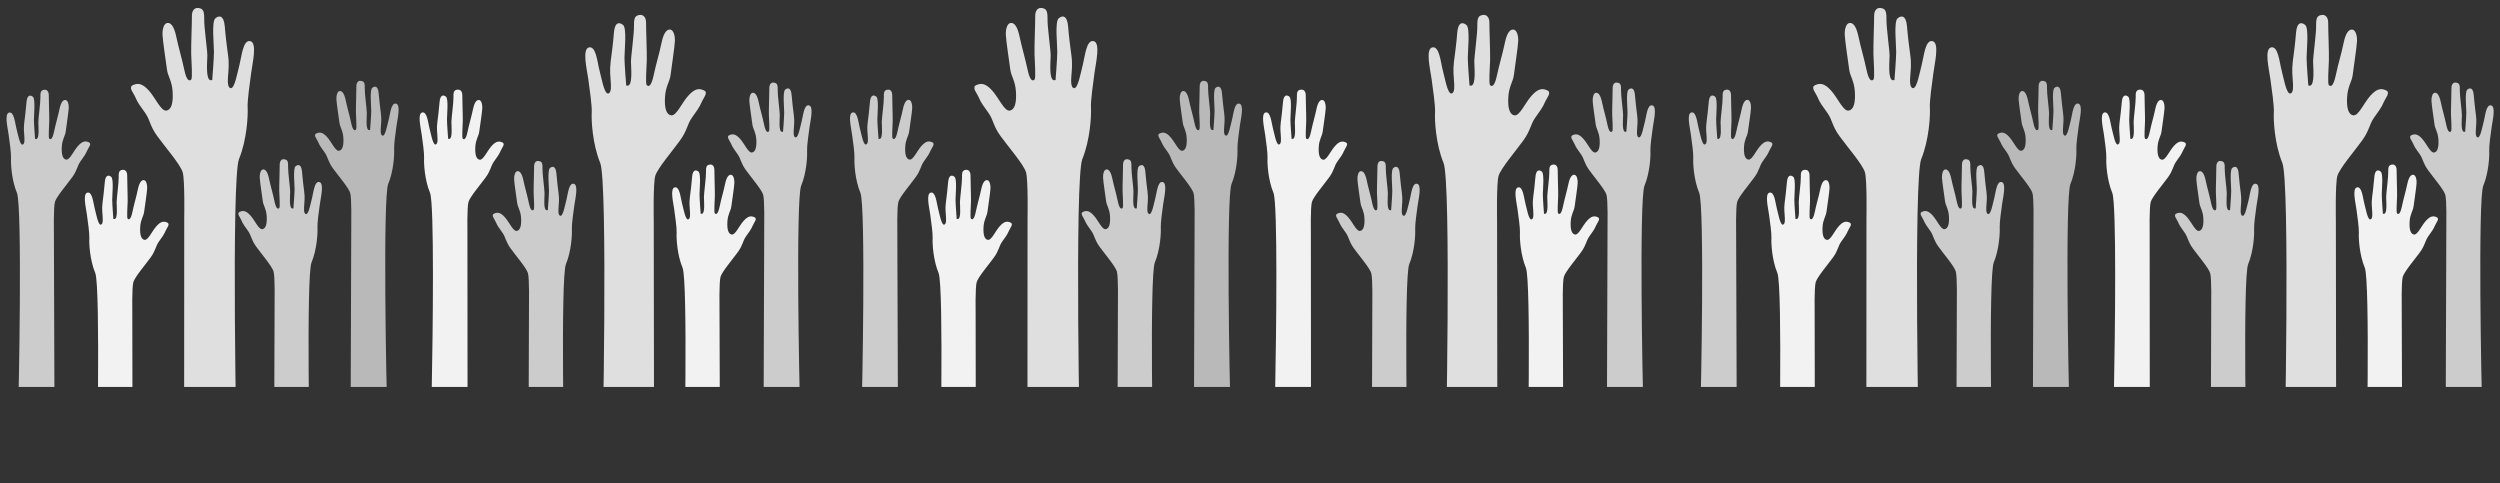<svg xmlns="http://www.w3.org/2000/svg" xmlns:xlink="http://www.w3.org/1999/xlink" id="Layer_1" x="0px" y="0px" viewBox="0 0 2152.2 415.9" style="enable-background:new 0 0 2152.2 415.9;" xml:space="preserve"><rect x="0" y="0" width="2152.2" height="415.9" fill="#333333" stroke="none"/><style type="text/css">	.st0{opacity:0.9;clip-path:url(#SVGID_00000092427421336492465040000003761053316880966052_);}	.st1{clip-path:url(#SVGID_00000154403808262140035770000008748553223160708542_);}			.st2{clip-path:url(#SVGID_00000174578815513432204150000007131166572366151819_);fill:url(#SVGID_00000072279489297762315880000001929332641162059142_);}	.st3{clip-path:url(#SVGID_00000092427421336492465040000003761053316880966052_);}			.st4{clip-path:url(#SVGID_00000065789267249834560960000007382772886120809143_);fill:url(#SVGID_00000033356543291055524760000013182954012456982942_);}	.st5{clip-path:url(#SVGID_00000092427421336492465040000003761053316880966052_);fill:#f2f2f2;}	.st6{opacity:0.8;clip-path:url(#SVGID_00000092427421336492465040000003761053316880966052_);}	.st7{clip-path:url(#SVGID_00000163784774658199581700000008309603521833138595_);fill:#f2f2f2;}	.st8{clip-path:url(#SVGID_00000046322369668827198780000001581734582714980010_);fill:#f2f2f2;}	.st9{opacity:0.7;clip-path:url(#SVGID_00000092427421336492465040000003761053316880966052_);}	.st10{clip-path:url(#SVGID_00000076598550298626535020000008752839684047676313_);fill:#f2f2f2;}	.st11{clip-path:url(#SVGID_00000172441316726391680370000001910004468124698260_);fill:#f2f2f2;}			.st12{clip-path:url(#SVGID_00000151520802665792441330000001862422013192647598_);fill:url(#SVGID_00000180367459985092897410000017872301338560999084_);}	.st13{clip-path:url(#SVGID_00000083771340828235465670000000338971767953038744_);fill:#f2f2f2;}	.st14{clip-path:url(#SVGID_00000148647335316246061200000017745323182861095094_);}			.st15{clip-path:url(#SVGID_00000129922933349698226210000002317403369147454898_);fill:url(#SVGID_00000149376999121116387980000000575073932441248927_);}	.st16{opacity:0.9;clip-path:url(#SVGID_00000020360274698901773360000012005616676185245589_);}	.st17{clip-path:url(#SVGID_00000005974389140775848480000004807106760670767765_);}			.st18{clip-path:url(#SVGID_00000003084935151592496460000014258076368409510296_);fill:url(#SVGID_00000170961649202788209360000004200761938196124073_);}	.st19{clip-path:url(#SVGID_00000020360274698901773360000012005616676185245589_);}			.st20{clip-path:url(#SVGID_00000005958381337962275250000017239973839972690874_);fill:url(#SVGID_00000020368456833791111830000016543246533984895627_);}	.st21{clip-path:url(#SVGID_00000020360274698901773360000012005616676185245589_);fill:#f2f2f2;}	.st22{opacity:0.8;clip-path:url(#SVGID_00000020360274698901773360000012005616676185245589_);}	.st23{clip-path:url(#SVGID_00000080171789991907760100000000263578537552373903_);fill:#f2f2f2;}	.st24{clip-path:url(#SVGID_00000030445401899526380600000004599946153445390010_);fill:#f2f2f2;}	.st25{opacity:0.7;clip-path:url(#SVGID_00000020360274698901773360000012005616676185245589_);}	.st26{clip-path:url(#SVGID_00000177485868839495855650000008320147975718215302_);fill:#f2f2f2;}	.st27{clip-path:url(#SVGID_00000033353534920029623650000007242716522422258838_);fill:#f2f2f2;}			.st28{clip-path:url(#SVGID_00000076597667020057735570000008164956889272560019_);fill:url(#SVGID_00000028317914647556069000000007584373904514234556_);}	.st29{clip-path:url(#SVGID_00000073719774549948382480000005823223941544933787_);fill:#f2f2f2;}	.st30{clip-path:url(#SVGID_00000025434775421710291380000013506596980340162485_);}			.st31{clip-path:url(#SVGID_00000178183238441143980610000000623391922643553181_);fill:url(#SVGID_00000133530729396189423880000016287920718474066874_);}	.st32{opacity:0.9;clip-path:url(#SVGID_00000134943973458703499260000007249995235799708289_);}	.st33{clip-path:url(#SVGID_00000032612392472203359710000006243501089635841195_);}			.st34{clip-path:url(#SVGID_00000163041796029992225540000014892612639424472967_);fill:url(#SVGID_00000091698343473900091510000001200717996461888677_);}	.st35{clip-path:url(#SVGID_00000134943973458703499260000007249995235799708289_);}			.st36{clip-path:url(#SVGID_00000016071797593443757540000011803811625411624584_);fill:url(#SVGID_00000109714666845074744430000008318310124363662261_);}	.st37{clip-path:url(#SVGID_00000134943973458703499260000007249995235799708289_);fill:#f2f2f2;}	.st38{opacity:0.8;clip-path:url(#SVGID_00000134943973458703499260000007249995235799708289_);}	.st39{clip-path:url(#SVGID_00000042719399298990335840000007619821120989290160_);fill:#f2f2f2;}	.st40{clip-path:url(#SVGID_00000113341983610676668340000017334315777405589666_);fill:#f2f2f2;}	.st41{opacity:0.7;clip-path:url(#SVGID_00000134943973458703499260000007249995235799708289_);}	.st42{clip-path:url(#SVGID_00000151545464503890336930000015256655862514132104_);fill:#f2f2f2;}	.st43{clip-path:url(#SVGID_00000164475073045594913160000005147189006973754800_);fill:#f2f2f2;}			.st44{clip-path:url(#SVGID_00000148631853591460830850000006726598564764256656_);fill:url(#SVGID_00000145034342743946994060000003889552943358959039_);}	.st45{clip-path:url(#SVGID_00000019674542599577828750000003575331018866578576_);fill:#f2f2f2;}	.st46{clip-path:url(#SVGID_00000074403274338315100870000014194169294023863448_);}			.st47{clip-path:url(#SVGID_00000034047406874000126590000002831973720317872282_);fill:url(#SVGID_00000128451386547685610240000007274535308983242651_);}</style><g>	<g>		<g>			<defs>				<rect id="SVGID_1_" x="1448.2" width="704" height="333.1"></rect>			</defs>			<clipPath id="SVGID_00000127030088973419433900000005078087017511025294_">				<use xlink:href="#SVGID_1_" style="overflow:visible;"></use>			</clipPath>			<g style="opacity:0.9;clip-path:url(#SVGID_00000127030088973419433900000005078087017511025294_);">				<g>					<defs>						<rect id="SVGID_00000036209117756295913980000016352121083836565152_" x="1561" y="6.9" width="105.9" height="401.7"></rect>					</defs>					<clipPath id="SVGID_00000084512434775082175090000006616960513844909444_">						<use xlink:href="#SVGID_00000036209117756295913980000016352121083836565152_" style="overflow:visible;"></use>					</clipPath>					<g style="clip-path:url(#SVGID_00000084512434775082175090000006616960513844909444_);">						<defs>							<path id="SVGID_00000155856793601507639390000004386676114549471141_" d="M1606.8,187.6c0,0,0.6-32.5-1.3-39.2         c-1.9-6.7-15.4-22.2-21.9-31.2c-6.5-8.9-6.1-13.9-10.3-19.8c-4.2-5.9-6.7-9.1-8.4-13.3c-1.7-4.2-6.5-8.9-2.3-10.8         c4.2-1.9,8-1.7,13.7,4.6c5.7,6.3,10.5,17.9,15,17.3c4.6-0.6,6.1-6.8,5.5-16.4c-0.6-9.5-4.2-13.1-4.9-19.2         c-0.8-6.1-3.6-24.5-3.8-29.7c-0.2-5.1,1.3-9.7,4-10.1c2.7-0.4,5.7,1.7,7.8,11.6c2.1,9.9,4.7,18.1,6.9,28.5         c2.2,10.5,4.7,9.9,6,8.6c1.3-1.3,0.2-14.4,0-21.9c-0.2-7.4,0.7-27.8,0.6-32.7c-0.1-4.9,2.4-7.6,5.8-7         c3.4,0.6,4.9,1.9,4.8,9.1c-0.2,7.2,2.7,26.8,2.7,31.8c0,4.9-1.7,20.9,2.9,21.3l1.3-0.2c0,0,1.5-18.6,1.5-24.3         c0-5.7-2.1-25.9,1.1-28.7c3.2-2.9,7.4-2.9,8.2,6.8c0.8,9.7,1.9,17.9,2.9,25.3c1,7.4,0.2,13.3,0,16.5         c-0.2,3.2-1.1,11,2.3,11.4c3.4,0.4,5.9-14.3,7.6-20.7c1.7-6.5,2.9-21.1,9.1-19.8c6.3,1.3,1.9,19,0.8,27.6         c-1.1,8.6-3.4,23.8-3,29.8c0.4,6.1-0.6,27.5-7.4,44c-6.8,16.5-2.3,259.4-1.4,271.7h-45.9L1606.8,187.6z"></path>						</defs>						<clipPath id="SVGID_00000098917177392130759810000012501135086861220226_">							<use xlink:href="#SVGID_00000155856793601507639390000004386676114549471141_" style="overflow:visible;"></use>						</clipPath>													<linearGradient id="SVGID_00000173149516260902766740000013340059426567347076_" gradientUnits="userSpaceOnUse" x1="2740.398" y1="440" x2="2741.398" y2="440" gradientTransform="matrix(105.947 0 0 -105.947 -288776.781 46824.32)">							<stop offset="0" style="stop-color:#f2f2f2"></stop>							<stop offset="1" style="stop-color:#f2f2f2"></stop>						</linearGradient>													<rect x="1558.5" y="6.4" style="clip-path:url(#SVGID_00000098917177392130759810000012501135086861220226_);fill:url(#SVGID_00000173149516260902766740000013340059426567347076_);" width="111.4" height="402.2"></rect>					</g>				</g>			</g>			<g style="clip-path:url(#SVGID_00000127030088973419433900000005078087017511025294_);">				<defs>					<path id="SVGID_00000053547362229244231020000015758031733357246888_" d="M1553.5,146.2c-2.3,0.4-3.4,1.3-3.2,6.2       c0.1,4.9-1.8,18.3-1.8,21.7c0,3.4,1.2,14.3-1.9,14.5l-0.9-0.1c0,0-1-12.7-1-16.6c0-3.9,1.4-17.6-0.8-19.6       c-2.2-1.9-5.1-1.9-5.6,4.7c-0.5,6.6-1.3,12.2-1.9,17.3c-0.7,5.1-0.1,9.1,0,11.3c0.1,2.2,0.8,7.5-1.6,7.8       c-2.3,0.3-4-9.7-5.2-14.1c-1.2-4.4-1.9-14.4-6.2-13.5c-4.3,0.9-1.3,13-0.5,18.8c0.8,5.8,2.3,16.2,2.1,20.4       c-0.3,4.2,0.4,18.8,5.1,30c2.4,5.8,2.7,52.9,2.4,98.2h29.8l-0.1-63.6c0,0-0.4-22.2,0.9-26.7c1.3-4.5,10.5-15.2,14.9-21.3       c4.4-6.1,4.2-9.5,7-13.5c2.9-4,4.5-6.2,5.7-9.1c1.2-2.9,4.4-6.1,1.6-7.4c-2.9-1.3-5.5-1.2-9.3,3.1c-3.9,4.3-7.1,12.2-10.2,11.8       c-3.1-0.4-4.2-4.7-3.8-11.2c0.4-6.5,2.9-9,3.4-13.1c0.5-4.2,2.5-16.7,2.6-20.2c0.1-3.5-0.9-6.6-2.7-6.9       c-1.8-0.3-3.9,1.2-5.3,7.9c-1.4,6.7-3.2,12.3-4.7,19.5c-1.5,7.1-3.2,6.7-4.1,5.8c-0.9-0.9-0.1-9.9,0-14.9       c0.1-5.1-0.5-18.9-0.4-22.3c0-3.1-1.4-4.9-3.4-4.9C1554,146.2,1553.8,146.2,1553.5,146.2"></path>				</defs>				<clipPath id="SVGID_00000134236758845262193010000002332118313516824247_">					<use xlink:href="#SVGID_00000053547362229244231020000015758031733357246888_" style="overflow:visible;"></use>				</clipPath>									<linearGradient id="SVGID_00000111188011550979580420000014099777674181522055_" gradientUnits="userSpaceOnUse" x1="2771.882" y1="441.066" x2="2772.882" y2="441.066" gradientTransform="matrix(-72.305 0 0 -72.305 202013.469 32130.791)">					<stop offset="0" style="stop-color:#f2f2f2"></stop>					<stop offset="1" style="stop-color:#f2f2f2"></stop>				</linearGradient>									<rect x="1519" y="146.2" style="clip-path:url(#SVGID_00000134236758845262193010000002332118313516824247_);fill:url(#SVGID_00000111188011550979580420000014099777674181522055_);" width="76" height="187"></rect>			</g>			<path style="clip-path:url(#SVGID_00000127030088973419433900000005078087017511025294_);fill:#f2f2f2;" d="M2067.6,265     c0,0-0.4-22.2,0.9-26.7c1.3-4.5,10.5-15.2,14.9-21.3c4.4-6.1,4.2-9.5,7-13.5c2.9-4,4.5-6.2,5.7-9.1c1.2-2.9,4.4-6.1,1.6-7.4     c-2.9-1.3-5.4-1.2-9.3,3.1c-3.9,4.3-7.1,12.2-10.2,11.8c-3.1-0.4-4.2-4.7-3.8-11.2c0.4-6.5,2.9-9,3.4-13.1     c0.5-4.2,2.5-16.7,2.6-20.2c0.1-3.5-0.9-6.6-2.7-6.9c-1.8-0.3-3.9,1.2-5.3,7.9c-1.4,6.7-3.2,12.3-4.7,19.5     c-1.5,7.1-3.2,6.7-4.1,5.8c-0.9-0.9-0.1-9.9,0-14.9c0.1-5.1-0.5-18.9-0.4-22.3c0-3.4-1.6-5.2-4-4.8c-2.3,0.4-3.4,1.3-3.2,6.2     c0.1,4.9-1.8,18.3-1.8,21.7c0,3.4,1.2,14.3-1.9,14.5l-0.9-0.1c0,0-1-12.7-1-16.6c0-3.9,1.4-17.6-0.8-19.6     c-2.2-1.9-5.1-1.9-5.6,4.7c-0.5,6.6-1.3,12.2-1.9,17.3c-0.7,5.1-0.1,9.1,0,11.3c0.1,2.2,0.8,7.5-1.6,7.8c-2.3,0.3-4-9.7-5.2-14.1     c-1.2-4.4-1.9-14.4-6.2-13.5c-4.3,0.9-1.3,13-0.5,18.8c0.8,5.8,2.3,16.2,2.1,20.4c-0.3,4.2,0.4,18.8,5.1,30     c4.7,11.3,1.6,177,1,185.4h31.3L2067.6,265z"></path>			<g style="opacity:0.8;clip-path:url(#SVGID_00000127030088973419433900000005078087017511025294_);">				<g>					<defs>						<rect id="SVGID_00000018237998239095414940000007220431750347382461_" x="1453.6" y="77.2" width="72.3" height="274.2"></rect>					</defs>					<clipPath id="SVGID_00000026140186085308404460000017334799324657785749_">						<use xlink:href="#SVGID_00000018237998239095414940000007220431750347382461_" style="overflow:visible;"></use>					</clipPath>					<path style="clip-path:url(#SVGID_00000026140186085308404460000017334799324657785749_);fill:#f2f2f2;" d="M1494.6,200.5       c0,0-0.4-22.2,0.9-26.7c1.3-4.5,10.5-15.2,14.9-21.3c4.4-6.1,4.2-9.5,7-13.5c2.9-4,4.5-6.2,5.7-9.1c1.2-2.9,4.4-6.1,1.6-7.4       c-2.9-1.3-5.4-1.2-9.3,3.1c-3.9,4.3-7.1,12.2-10.2,11.8c-3.1-0.4-4.2-4.7-3.8-11.2c0.4-6.5,2.9-9,3.4-13.1       c0.5-4.2,2.5-16.7,2.6-20.2c0.1-3.5-0.9-6.6-2.7-6.9c-1.8-0.3-3.9,1.2-5.3,7.9c-1.4,6.7-3.2,12.3-4.7,19.5       c-1.5,7.1-3.2,6.7-4.1,5.8c-0.9-0.9-0.1-9.9,0-14.9c0.1-5.1-0.5-18.9-0.4-22.3c0-3.4-1.6-5.2-4-4.8c-2.3,0.4-3.4,1.3-3.2,6.2       c0.1,4.9-1.8,18.3-1.8,21.7c0,3.4,1.2,14.3-1.9,14.5l-0.9-0.1c0,0-1-12.7-1-16.6c0-3.9,1.4-17.6-0.8-19.6       c-2.2-1.9-5.1-1.9-5.6,4.7c-0.5,6.6-1.3,12.2-1.9,17.3c-0.7,5.1-0.1,9.1,0,11.3c0.1,2.2,0.8,7.5-1.6,7.8       c-2.3,0.3-4-9.7-5.2-14.1c-1.2-4.4-1.9-14.4-6.2-13.5c-4.3,0.9-1.3,13-0.5,18.8c0.8,5.8,2.3,16.2,2.1,20.4       c-0.3,4.2,0.4,18.8,5.1,30c4.7,11.3,1.6,177,1,185.4h31.3L1494.6,200.5z"></path>				</g>			</g>			<g style="opacity:0.8;clip-path:url(#SVGID_00000127030088973419433900000005078087017511025294_);">				<g>					<defs>						<rect id="SVGID_00000102533321928845900590000006385240213588324492_" x="1653.3" y="137.1" width="72.3" height="274.2"></rect>					</defs>					<clipPath id="SVGID_00000002362049094767441150000004594714287547416509_">						<use xlink:href="#SVGID_00000102533321928845900590000006385240213588324492_" style="overflow:visible;"></use>					</clipPath>					<path style="clip-path:url(#SVGID_00000002362049094767441150000004594714287547416509_);fill:#f2f2f2;" d="M1684.6,260.4       c0,0,0.4-22.2-0.9-26.7c-1.3-4.5-10.5-15.2-14.9-21.3c-4.4-6.1-4.2-9.5-7-13.5c-2.9-4-4.5-6.2-5.7-9.1       c-1.2-2.9-4.4-6.1-1.6-7.4c2.9-1.3,5.4-1.2,9.3,3.1c3.9,4.3,7.1,12.2,10.2,11.8c3.1-0.4,4.2-4.7,3.8-11.2       c-0.4-6.5-2.9-9-3.4-13.1c-0.5-4.2-2.5-16.7-2.6-20.2c-0.1-3.5,0.9-6.6,2.7-6.9c1.8-0.3,3.9,1.2,5.3,7.9       c1.4,6.7,3.2,12.3,4.7,19.5c1.5,7.1,3.2,6.7,4.1,5.8c0.9-0.9,0.1-9.9,0-14.9c-0.1-5.1,0.5-18.9,0.4-22.3c0-3.4,1.6-5.2,4-4.8       c2.3,0.4,3.4,1.3,3.2,6.2c-0.1,4.9,1.8,18.3,1.8,21.7c0,3.4-1.2,14.3,1.9,14.5l0.9-0.1c0,0,1-12.7,1-16.6       c0-3.9-1.4-17.6,0.8-19.6c2.2-1.9,5.1-1.9,5.6,4.7c0.5,6.6,1.3,12.2,1.9,17.3c0.7,5.1,0.1,9.1,0,11.3c-0.1,2.2-0.8,7.5,1.6,7.8       c2.3,0.3,4-9.7,5.2-14.1c1.2-4.4,1.9-14.4,6.2-13.5c4.3,0.9,1.3,13,0.5,18.8c-0.8,5.8-2.3,16.2-2.1,20.4       c0.3,4.2-0.4,18.8-5.1,30c-4.7,11.3-1.6,177-1,185.4h-31.3L1684.6,260.4z"></path>				</g>			</g>			<g style="opacity:0.7;clip-path:url(#SVGID_00000127030088973419433900000005078087017511025294_);">				<g>					<defs>						<rect id="SVGID_00000069364152598449143840000008202696449362273981_" x="1719.3" y="69.6" width="72.3" height="274.2"></rect>					</defs>					<clipPath id="SVGID_00000036253067626593511680000017719910289929213320_">						<use xlink:href="#SVGID_00000069364152598449143840000008202696449362273981_" style="overflow:visible;"></use>					</clipPath>					<path style="clip-path:url(#SVGID_00000036253067626593511680000017719910289929213320_);fill:#f2f2f2;" d="M1750.6,192.9       c0,0,0.4-22.2-0.9-26.7c-1.3-4.5-10.5-15.2-14.9-21.3c-4.4-6.1-4.2-9.5-7-13.5c-2.9-4-4.5-6.2-5.7-9.1       c-1.2-2.9-4.4-6.1-1.6-7.4c2.9-1.3,5.5-1.2,9.3,3.1c3.9,4.3,7.1,12.2,10.2,11.8c3.1-0.4,4.2-4.7,3.8-11.2       c-0.4-6.5-2.9-9-3.4-13.1c-0.5-4.2-2.5-16.7-2.6-20.2c-0.1-3.5,0.9-6.6,2.7-6.9c1.8-0.3,3.9,1.2,5.3,7.9       c1.4,6.7,3.2,12.3,4.7,19.5c1.5,7.1,3.2,6.7,4.1,5.8c0.9-0.9,0.1-9.9,0-14.9c-0.1-5.1,0.5-18.9,0.4-22.3c0-3.4,1.6-5.2,4-4.8       c2.3,0.4,3.4,1.3,3.2,6.2c-0.1,4.9,1.8,18.3,1.8,21.7c0,3.4-1.2,14.3,1.9,14.5l0.9-0.1c0,0,1-12.7,1-16.6       c0-3.9-1.4-17.6,0.8-19.6c2.2-1.9,5.1-1.9,5.6,4.7c0.5,6.6,1.3,12.2,1.9,17.3c0.7,5.1,0.1,9.1,0,11.3c-0.1,2.2-0.8,7.5,1.6,7.8       c2.3,0.3,4-9.7,5.2-14.1c1.2-4.4,1.9-14.4,6.2-13.5c4.3,0.9,1.3,13,0.5,18.8c-0.8,5.8-2.3,16.2-2.1,20.4       c0.3,4.2-0.4,18.8-5.1,30c-4.7,11.3-1.6,177-1,185.4h-31.3L1750.6,192.9z"></path>				</g>			</g>			<g style="opacity:0.8;clip-path:url(#SVGID_00000127030088973419433900000005078087017511025294_);">				<g>					<defs>						<rect id="SVGID_00000150061956780826955030000006886936804249136258_" x="2074.8" y="71.1" width="72.3" height="274.2"></rect>					</defs>					<clipPath id="SVGID_00000014615395952220456730000013993050727624313730_">						<use xlink:href="#SVGID_00000150061956780826955030000006886936804249136258_" style="overflow:visible;"></use>					</clipPath>					<path style="clip-path:url(#SVGID_00000014615395952220456730000013993050727624313730_);fill:#f2f2f2;" d="M2106,194.4       c0,0,0.4-22.2-0.9-26.7c-1.3-4.5-10.5-15.2-14.9-21.3c-4.4-6.1-4.2-9.5-7-13.5c-2.9-4-4.5-6.2-5.7-9.1       c-1.2-2.9-4.4-6.1-1.6-7.4c2.9-1.3,5.5-1.2,9.3,3.1c3.9,4.3,7.1,12.2,10.2,11.8c3.1-0.4,4.2-4.7,3.8-11.2       c-0.4-6.5-2.9-9-3.4-13.1c-0.5-4.2-2.5-16.7-2.6-20.2c-0.1-3.5,0.9-6.6,2.7-6.9c1.8-0.3,3.9,1.2,5.3,7.9       c1.4,6.7,3.2,12.3,4.7,19.5c1.5,7.1,3.2,6.7,4.1,5.8c0.9-0.9,0.1-9.9,0-14.9c-0.1-5.1,0.5-18.9,0.4-22.3c0-3.4,1.6-5.2,4-4.8       c2.3,0.4,3.4,1.3,3.2,6.2c-0.1,4.9,1.8,18.3,1.8,21.7c0,3.4-1.2,14.3,1.9,14.5l0.9-0.1c0,0,1-12.7,1-16.6       c0-3.9-1.4-17.6,0.8-19.6c2.2-1.9,5.1-1.9,5.6,4.7c0.5,6.6,1.3,12.2,1.9,17.3c0.7,5.1,0.1,9.1,0,11.3c-0.1,2.2-0.8,7.5,1.6,7.8       c2.3,0.3,4-9.7,5.2-14.1c1.2-4.4,1.9-14.4,6.2-13.5c4.3,0.9,1.3,13,0.5,18.8c-0.8,5.8-2.3,16.2-2.1,20.4       c0.3,4.2-0.4,18.8-5.1,30c-4.7,11.3-1.6,177-1,185.4h-31.3L2106,194.4z"></path>				</g>			</g>			<g style="clip-path:url(#SVGID_00000127030088973419433900000005078087017511025294_);">				<defs>					<path id="SVGID_00000146468448351433882350000005940297096560352135_" d="M1841.8,77.2c-2.3,0.4-3.4,1.3-3.2,6.2       c0.1,4.9-1.8,18.3-1.8,21.7c0,3.4,1.2,14.3-1.9,14.5l-0.9-0.1c0,0-1-12.7-1-16.6c0-3.9,1.4-17.6-0.8-19.6       c-2.2-1.9-5.1-1.9-5.6,4.7c-0.5,6.6-1.3,12.2-1.9,17.3c-0.7,5.1-0.1,9.1,0,11.3c0.1,2.2,0.8,7.5-1.6,7.8       c-2.3,0.3-4-9.7-5.2-14.1c-1.2-4.4-1.9-14.4-6.2-13.5c-4.3,0.9-1.3,13-0.5,18.8c0.8,5.8,2.3,16.2,2.1,20.4       c-0.3,4.2,0.4,18.8,5.1,30c3.8,9.2,2.4,122.2,1.5,167.3h30.8l-0.1-132.7c0,0-0.4-22.2,0.9-26.7c1.3-4.5,10.5-15.2,14.9-21.3       c4.4-6.1,4.2-9.5,7-13.5c2.9-4,4.5-6.2,5.7-9.1c1.2-2.9,4.4-6.1,1.6-7.4c-2.9-1.3-5.5-1.2-9.3,3.1c-3.9,4.3-7.1,12.2-10.2,11.8       c-3.1-0.4-4.2-4.7-3.8-11.2c0.4-6.5,2.9-9,3.4-13.1c0.5-4.2,2.5-16.7,2.6-20.2c0.1-3.5-0.9-6.6-2.7-6.9       c-1.8-0.3-3.9,1.2-5.3,7.9c-1.4,6.7-3.2,12.3-4.7,19.5s-3.2,6.7-4.1,5.8c-0.9-0.9-0.1-9.9,0-14.9c0.1-5.1-0.5-18.9-0.4-22.3       c0-3.1-1.4-4.9-3.4-4.9C1842.2,77.1,1842,77.1,1841.8,77.2"></path>				</defs>				<clipPath id="SVGID_00000112591179969976384990000017956129035661353404_">					<use xlink:href="#SVGID_00000146468448351433882350000005940297096560352135_" style="overflow:visible;"></use>				</clipPath>									<linearGradient id="SVGID_00000103228777350654022010000002508208839098843529_" gradientUnits="userSpaceOnUse" x1="2771.882" y1="440.588" x2="2772.882" y2="440.588" gradientTransform="matrix(-72.305 0 0 -72.305 202301.719 32061.731)">					<stop offset="0" style="stop-color:#f2f2f2"></stop>					<stop offset="1" style="stop-color:#f2f2f2"></stop>				</linearGradient>									<rect x="1807.3" y="77.1" style="clip-path:url(#SVGID_00000112591179969976384990000017956129035661353404_);fill:url(#SVGID_00000103228777350654022010000002508208839098843529_);" width="76" height="256"></rect>			</g>			<g style="opacity:0.8;clip-path:url(#SVGID_00000127030088973419433900000005078087017511025294_);">				<g>					<defs>						<rect id="SVGID_00000047027937660629376070000001585683050428190097_" x="1872.3" y="138.6" width="72.3" height="274.2"></rect>					</defs>					<clipPath id="SVGID_00000002371059623706980790000004134970507165274525_">						<use xlink:href="#SVGID_00000047027937660629376070000001585683050428190097_" style="overflow:visible;"></use>					</clipPath>					<path style="clip-path:url(#SVGID_00000002371059623706980790000004134970507165274525_);fill:#f2f2f2;" d="M1903.6,261.9       c0,0,0.4-22.2-0.9-26.7c-1.3-4.5-10.5-15.2-14.9-21.3c-4.4-6.1-4.2-9.5-7-13.5c-2.9-4-4.5-6.2-5.7-9.1       c-1.2-2.9-4.4-6.1-1.6-7.4c2.9-1.3,5.5-1.2,9.3,3.1c3.9,4.3,7.1,12.2,10.2,11.8c3.1-0.4,4.2-4.7,3.8-11.2       c-0.4-6.5-2.9-9-3.4-13.1c-0.5-4.2-2.5-16.7-2.6-20.2c-0.1-3.5,0.9-6.6,2.7-6.9c1.8-0.3,3.9,1.2,5.3,7.9       c1.4,6.7,3.2,12.3,4.7,19.5c1.5,7.1,3.2,6.7,4.1,5.8c0.9-0.9,0.1-9.9,0-14.9c-0.1-5.1,0.5-18.9,0.4-22.3c0-3.4,1.6-5.2,4-4.8       c2.3,0.4,3.4,1.3,3.2,6.2c-0.1,4.9,1.8,18.3,1.8,21.7c0,3.4-1.2,14.3,1.9,14.5l0.9-0.1c0,0,1-12.7,1-16.6       c0-3.9-1.4-17.6,0.8-19.6c2.2-1.9,5.1-1.9,5.6,4.7c0.5,6.6,1.3,12.2,1.9,17.3c0.7,5.1,0.1,9.1,0,11.3c-0.1,2.2-0.8,7.5,1.6,7.8       c2.3,0.3,4-9.7,5.2-14.1c1.2-4.4,1.9-14.4,6.2-13.5c4.3,0.9,1.3,13,0.5,18.8c-0.8,5.8-2.3,16.2-2.1,20.4       c0.3,4.2-0.4,18.8-5.1,30c-4.7,11.3-1.6,177-1,185.4h-31.3L1903.6,261.9z"></path>				</g>			</g>			<g style="opacity:0.9;clip-path:url(#SVGID_00000127030088973419433900000005078087017511025294_);">				<g>					<defs>						<rect id="SVGID_00000181052337041559841630000002171566191585196949_" x="1952" y="12.7" width="103.9" height="393.8"></rect>					</defs>					<clipPath id="SVGID_00000068644826708759531700000003456079386705302969_">						<use xlink:href="#SVGID_00000181052337041559841630000002171566191585196949_" style="overflow:visible;"></use>					</clipPath>					<g style="clip-path:url(#SVGID_00000068644826708759531700000003456079386705302969_);">						<defs>							<path id="SVGID_00000157998207536597283230000006566291404184651695_" d="M2010.9,189.8c0,0-0.6-31.9,1.3-38.4         c1.9-6.5,15.1-21.8,21.4-30.6c6.3-8.8,6-13.6,10.1-19.4c4.1-5.8,6.5-8.9,8.2-13c1.7-4.1,6.3-8.8,2.2-10.6         c-4.1-1.9-7.8-1.7-13.4,4.5c-5.6,6.1-10.2,17.5-14.7,17c-4.5-0.6-6-6.7-5.4-16c0.6-9.3,4.1-12.9,4.8-18.8         c0.7-6,3.5-24,3.7-29.1c0.2-5-1.3-9.5-3.9-9.9c-2.6-0.4-5.6,1.7-7.6,11.4c-2,9.7-4.6,17.7-6.8,28c-2.2,10.3-4.6,9.7-5.9,8.4         c-1.3-1.3-0.2-14.2,0-21.4c0.2-7.3-0.7-27.2-0.6-32.1c0.1-4.8-2.4-7.5-5.7-6.9c-3.4,0.6-4.8,1.9-4.7,8.9         c0.2,7.1-2.6,26.3-2.6,31.1c0,4.8,1.7,20.5-2.8,20.9l-1.3-0.2c0,0-1.5-18.3-1.5-23.9c0-5.6,2.1-25.3-1.1-28.1         c-3.2-2.8-7.3-2.8-8,6.7c-0.7,9.5-1.9,17.5-2.8,24.8c-0.9,7.3-0.2,13,0,16.2c0.2,3.2,1.1,10.8-2.2,11.2         c-3.4,0.4-5.8-14-7.5-20.3c-1.7-6.3-2.8-20.7-8.9-19.4c-6.1,1.3-1.9,18.6-0.7,27c1.1,8.4,3.4,23.3,3,29.3         c-0.4,6,0.6,26.9,7.3,43.1c6.7,16.2,2.2,254.3,1.4,266.3h45L2010.9,189.8z"></path>						</defs>						<clipPath id="SVGID_00000010288993757410253990000011942194986882372766_">							<use xlink:href="#SVGID_00000157998207536597283230000006566291404184651695_" style="overflow:visible;"></use>						</clipPath>													<linearGradient id="SVGID_00000149348588658278078460000014735323747063686572_" gradientUnits="userSpaceOnUse" x1="2766.201" y1="440.026" x2="2767.201" y2="440.026" gradientTransform="matrix(-103.853 0 0 -103.853 289332.812 45907.129)">							<stop offset="0" style="stop-color:#f2f2f2"></stop>							<stop offset="1" style="stop-color:#f2f2f2"></stop>						</linearGradient>													<rect x="1949.1" y="12.2" style="clip-path:url(#SVGID_00000010288993757410253990000011942194986882372766_);fill:url(#SVGID_00000149348588658278078460000014735323747063686572_);" width="109.2" height="394.3"></rect>					</g>				</g>			</g>		</g>		<g>			<defs>				<rect id="SVGID_00000179603884068933640470000012615933818138544308_" x="726" width="704" height="333.1"></rect>			</defs>			<clipPath id="SVGID_00000053536607722652143840000013443172704855638463_">				<use xlink:href="#SVGID_00000179603884068933640470000012615933818138544308_" style="overflow:visible;"></use>			</clipPath>			<g style="opacity:0.9;clip-path:url(#SVGID_00000053536607722652143840000013443172704855638463_);">				<g>					<defs>						<rect id="SVGID_00000096766146614195078120000004411075576026393761_" x="838.9" y="6.9" width="105.9" height="401.7"></rect>					</defs>					<clipPath id="SVGID_00000034073205861388143540000015400160200193550763_">						<use xlink:href="#SVGID_00000096766146614195078120000004411075576026393761_" style="overflow:visible;"></use>					</clipPath>					<g style="clip-path:url(#SVGID_00000034073205861388143540000015400160200193550763_);">						<defs>							<path id="SVGID_00000124149777914933044680000013141081824100433078_" d="M884.6,187.6c0,0,0.6-32.5-1.3-39.2         c-1.9-6.7-15.4-22.2-21.9-31.2c-6.5-8.9-6.1-13.9-10.3-19.8c-4.2-5.9-6.7-9.1-8.4-13.3c-1.7-4.2-6.5-8.9-2.3-10.8         c4.2-1.9,8-1.7,13.7,4.6c5.7,6.3,10.5,17.9,15,17.3c4.6-0.6,6.1-6.8,5.5-16.4c-0.6-9.5-4.2-13.1-4.9-19.2         c-0.8-6.1-3.6-24.5-3.8-29.7c-0.2-5.1,1.3-9.7,4-10.1c2.7-0.4,5.7,1.7,7.8,11.6c2.1,9.9,4.7,18.1,6.9,28.5         c2.2,10.5,4.7,9.9,6,8.6c1.3-1.3,0.2-14.4,0-21.9c-0.2-7.4,0.7-27.8,0.6-32.7c-0.1-4.9,2.4-7.6,5.8-7         c3.4,0.6,4.9,1.9,4.8,9.1c-0.2,7.2,2.7,26.8,2.7,31.8c0,4.9-1.7,20.9,2.9,21.3l1.3-0.2c0,0,1.5-18.6,1.5-24.3         c0-5.7-2.1-25.9,1.1-28.7c3.2-2.9,7.4-2.9,8.2,6.8c0.8,9.7,1.9,17.9,2.9,25.3c1,7.4,0.2,13.3,0,16.5         c-0.2,3.2-1.1,11,2.3,11.4c3.4,0.4,5.9-14.3,7.6-20.7c1.7-6.5,2.9-21.1,9.1-19.8c6.3,1.3,1.9,19,0.8,27.6         c-1.1,8.6-3.4,23.8-3,29.8c0.4,6.1-0.6,27.5-7.4,44c-6.8,16.5-2.3,259.4-1.4,271.7h-45.9L884.6,187.6z"></path>						</defs>						<clipPath id="SVGID_00000137099983260250318760000003062101465897909145_">							<use xlink:href="#SVGID_00000124149777914933044680000013141081824100433078_" style="overflow:visible;"></use>						</clipPath>													<linearGradient id="SVGID_00000183228902947053044180000010468802697717454526_" gradientUnits="userSpaceOnUse" x1="2733.582" y1="440" x2="2734.582" y2="440" gradientTransform="matrix(105.947 0 0 -105.947 -288776.781 46824.32)">							<stop offset="0" style="stop-color:#f2f2f2"></stop>							<stop offset="1" style="stop-color:#f2f2f2"></stop>						</linearGradient>													<rect x="836.3" y="6.4" style="clip-path:url(#SVGID_00000137099983260250318760000003062101465897909145_);fill:url(#SVGID_00000183228902947053044180000010468802697717454526_);" width="111.4" height="402.2"></rect>					</g>				</g>			</g>			<g style="clip-path:url(#SVGID_00000053536607722652143840000013443172704855638463_);">				<defs>					<path id="SVGID_00000178173631176759984360000005068847114453897911_" d="M831.4,146.2c-2.3,0.4-3.4,1.3-3.2,6.2       c0.1,4.9-1.8,18.3-1.8,21.7c0,3.4,1.2,14.3-1.9,14.5l-0.9-0.1c0,0-1-12.7-1-16.6c0-3.9,1.4-17.6-0.8-19.6       c-2.2-1.9-5.1-1.9-5.6,4.7c-0.5,6.6-1.3,12.2-1.9,17.3c-0.7,5.1-0.1,9.1,0,11.3c0.1,2.2,0.8,7.5-1.6,7.8       c-2.3,0.3-4-9.7-5.2-14.1c-1.2-4.4-1.9-14.4-6.2-13.5c-4.3,0.9-1.3,13-0.5,18.8c0.8,5.8,2.3,16.2,2.1,20.4       c-0.3,4.2,0.4,18.8,5.1,30c2.4,5.8,2.7,52.9,2.4,98.2H840l-0.1-63.6c0,0-0.4-22.2,0.9-26.7c1.3-4.5,10.5-15.2,14.9-21.3       c4.4-6.1,4.2-9.5,7-13.5c2.9-4,4.5-6.2,5.7-9.1c1.2-2.9,4.4-6.1,1.6-7.4c-2.9-1.3-5.5-1.2-9.3,3.1c-3.9,4.3-7.1,12.2-10.2,11.8       c-3.1-0.4-4.2-4.7-3.8-11.2c0.4-6.5,2.9-9,3.4-13.1c0.5-4.2,2.5-16.7,2.6-20.2c0.1-3.5-0.9-6.6-2.7-6.9       c-1.8-0.3-3.9,1.2-5.3,7.9c-1.4,6.7-3.2,12.3-4.7,19.5c-1.5,7.1-3.2,6.7-4.1,5.8c-0.9-0.9-0.1-9.9,0-14.9       c0.1-5.1-0.5-18.9-0.4-22.3c0-3.1-1.4-4.9-3.4-4.9C831.8,146.2,831.6,146.2,831.4,146.2"></path>				</defs>				<clipPath id="SVGID_00000154398080254532247340000004743558238572655008_">					<use xlink:href="#SVGID_00000178173631176759984360000005068847114453897911_" style="overflow:visible;"></use>				</clipPath>									<linearGradient id="SVGID_00000153688685066189451920000014279659459752248239_" gradientUnits="userSpaceOnUse" x1="2781.87" y1="441.066" x2="2782.87" y2="441.066" gradientTransform="matrix(-72.305 0 0 -72.305 202013.469 32130.791)">					<stop offset="0" style="stop-color:#f2f2f2"></stop>					<stop offset="1" style="stop-color:#f2f2f2"></stop>				</linearGradient>									<rect x="796.9" y="146.2" style="clip-path:url(#SVGID_00000154398080254532247340000004743558238572655008_);fill:url(#SVGID_00000153688685066189451920000014279659459752248239_);" width="76" height="187"></rect>			</g>			<path style="clip-path:url(#SVGID_00000053536607722652143840000013443172704855638463_);fill:#f2f2f2;" d="M1345.4,265     c0,0-0.4-22.2,0.9-26.7c1.3-4.5,10.5-15.2,14.9-21.3c4.4-6.1,4.2-9.5,7-13.5c2.9-4,4.5-6.2,5.7-9.1c1.2-2.9,4.4-6.1,1.6-7.4     c-2.9-1.3-5.4-1.2-9.3,3.1c-3.9,4.3-7.1,12.2-10.2,11.8c-3.1-0.4-4.2-4.7-3.8-11.2c0.4-6.5,2.9-9,3.4-13.1     c0.5-4.2,2.5-16.7,2.6-20.2c0.1-3.5-0.9-6.6-2.7-6.9c-1.8-0.3-3.9,1.2-5.3,7.9c-1.4,6.7-3.2,12.3-4.7,19.5     c-1.5,7.1-3.2,6.7-4.1,5.8c-0.9-0.9-0.1-9.9,0-14.9c0.1-5.1-0.5-18.9-0.4-22.3c0-3.4-1.6-5.2-4-4.8c-2.3,0.4-3.4,1.3-3.2,6.2     c0.1,4.9-1.8,18.3-1.8,21.7c0,3.4,1.2,14.3-1.9,14.5l-0.9-0.1c0,0-1-12.7-1-16.6c0-3.9,1.4-17.6-0.8-19.6     c-2.2-1.9-5.1-1.9-5.6,4.7c-0.5,6.6-1.3,12.2-1.9,17.3c-0.7,5.1-0.1,9.1,0,11.3c0.1,2.2,0.8,7.5-1.6,7.8c-2.3,0.3-4-9.7-5.2-14.1     c-1.2-4.4-1.9-14.4-6.2-13.5c-4.3,0.9-1.3,13-0.5,18.8c0.8,5.8,2.3,16.2,2.1,20.4c-0.3,4.2,0.4,18.8,5.1,30     c4.7,11.3,1.6,177,1,185.4h31.3L1345.4,265z"></path>			<g style="opacity:0.8;clip-path:url(#SVGID_00000053536607722652143840000013443172704855638463_);">				<g>					<defs>						<rect id="SVGID_00000057837614620661054410000010753107136066118037_" x="731.4" y="77.2" width="72.3" height="274.2"></rect>					</defs>					<clipPath id="SVGID_00000160871321538483876160000005302790360279363977_">						<use xlink:href="#SVGID_00000057837614620661054410000010753107136066118037_" style="overflow:visible;"></use>					</clipPath>					<path style="clip-path:url(#SVGID_00000160871321538483876160000005302790360279363977_);fill:#f2f2f2;" d="M772.5,200.5       c0,0-0.4-22.2,0.9-26.7c1.3-4.5,10.5-15.2,14.9-21.3c4.4-6.1,4.2-9.5,7-13.5c2.9-4,4.5-6.2,5.7-9.1c1.2-2.9,4.4-6.1,1.6-7.4       c-2.9-1.3-5.4-1.2-9.3,3.1c-3.9,4.3-7.1,12.2-10.2,11.8c-3.1-0.4-4.2-4.7-3.8-11.2c0.4-6.5,2.9-9,3.4-13.1       c0.5-4.2,2.5-16.7,2.6-20.2c0.1-3.5-0.9-6.6-2.7-6.9c-1.8-0.3-3.9,1.2-5.3,7.9c-1.4,6.7-3.2,12.3-4.7,19.5       c-1.5,7.1-3.2,6.7-4.1,5.8c-0.9-0.9-0.1-9.9,0-14.9c0.1-5.1-0.5-18.9-0.4-22.3c0-3.4-1.6-5.2-4-4.8c-2.3,0.4-3.4,1.3-3.2,6.2       c0.1,4.9-1.8,18.3-1.8,21.7c0,3.4,1.2,14.3-1.9,14.5l-0.9-0.1c0,0-1-12.7-1-16.6c0-3.9,1.4-17.6-0.8-19.6       c-2.2-1.9-5.1-1.9-5.6,4.7c-0.5,6.6-1.3,12.2-1.9,17.3c-0.7,5.1-0.1,9.1,0,11.3c0.1,2.2,0.8,7.5-1.6,7.8       c-2.3,0.3-4-9.7-5.2-14.1c-1.2-4.4-1.9-14.4-6.2-13.5c-4.3,0.9-1.3,13-0.5,18.8c0.8,5.8,2.3,16.2,2.1,20.4       c-0.3,4.2,0.4,18.8,5.1,30c4.7,11.3,1.6,177,1,185.4h31.3L772.5,200.5z"></path>				</g>			</g>			<g style="opacity:0.8;clip-path:url(#SVGID_00000053536607722652143840000013443172704855638463_);">				<g>					<defs>						<rect id="SVGID_00000147213768155850224540000008491005601139228549_" x="931.2" y="137.1" width="72.3" height="274.2"></rect>					</defs>					<clipPath id="SVGID_00000021088760690419417000000009013528389044311205_">						<use xlink:href="#SVGID_00000147213768155850224540000008491005601139228549_" style="overflow:visible;"></use>					</clipPath>					<path style="clip-path:url(#SVGID_00000021088760690419417000000009013528389044311205_);fill:#f2f2f2;" d="M962.4,260.4       c0,0,0.4-22.2-0.9-26.7c-1.3-4.5-10.5-15.2-14.9-21.3c-4.4-6.1-4.2-9.5-7-13.5c-2.9-4-4.5-6.2-5.7-9.1       c-1.2-2.9-4.4-6.1-1.6-7.4c2.9-1.3,5.4-1.2,9.3,3.1c3.9,4.3,7.1,12.2,10.2,11.8c3.1-0.4,4.2-4.7,3.8-11.2       c-0.4-6.5-2.9-9-3.4-13.1c-0.5-4.2-2.5-16.7-2.6-20.2c-0.1-3.5,0.9-6.6,2.7-6.9c1.8-0.3,3.9,1.2,5.3,7.9       c1.4,6.7,3.2,12.3,4.7,19.5c1.5,7.1,3.2,6.7,4.1,5.8c0.9-0.9,0.1-9.9,0-14.9c-0.1-5.1,0.5-18.9,0.4-22.3c0-3.4,1.6-5.2,4-4.8       c2.3,0.4,3.4,1.3,3.2,6.2c-0.1,4.9,1.8,18.3,1.8,21.7c0,3.4-1.2,14.3,1.9,14.5l0.9-0.1c0,0,1-12.7,1-16.6       c0-3.9-1.4-17.6,0.8-19.6c2.2-1.9,5.1-1.9,5.6,4.7c0.5,6.6,1.3,12.2,1.9,17.3c0.7,5.1,0.1,9.1,0,11.3c-0.1,2.2-0.8,7.5,1.6,7.8       c2.3,0.3,4-9.7,5.2-14.1c1.2-4.4,1.9-14.4,6.2-13.5c4.3,0.9,1.3,13,0.5,18.8c-0.8,5.8-2.3,16.2-2.1,20.4       c0.3,4.2-0.4,18.8-5.1,30c-4.7,11.3-1.6,177-1,185.4h-31.3L962.4,260.4z"></path>				</g>			</g>			<g style="opacity:0.7;clip-path:url(#SVGID_00000053536607722652143840000013443172704855638463_);">				<g>					<defs>						<rect id="SVGID_00000096768133000539200820000011240981373404831667_" x="997.2" y="69.6" width="72.3" height="274.2"></rect>					</defs>					<clipPath id="SVGID_00000062884127817868774300000011385059540503155857_">						<use xlink:href="#SVGID_00000096768133000539200820000011240981373404831667_" style="overflow:visible;"></use>					</clipPath>					<path style="clip-path:url(#SVGID_00000062884127817868774300000011385059540503155857_);fill:#f2f2f2;" d="M1028.4,192.9       c0,0,0.4-22.2-0.9-26.7c-1.3-4.5-10.5-15.2-14.9-21.3c-4.4-6.1-4.2-9.5-7-13.5c-2.9-4-4.5-6.2-5.7-9.1       c-1.2-2.9-4.4-6.1-1.6-7.4c2.9-1.3,5.5-1.2,9.3,3.1c3.9,4.3,7.1,12.2,10.2,11.8c3.1-0.4,4.2-4.7,3.8-11.2       c-0.4-6.5-2.9-9-3.4-13.1c-0.5-4.2-2.5-16.7-2.6-20.2c-0.1-3.5,0.9-6.6,2.7-6.9c1.8-0.3,3.9,1.2,5.3,7.9       c1.4,6.7,3.2,12.3,4.7,19.5c1.5,7.1,3.2,6.7,4.1,5.8c0.9-0.9,0.1-9.9,0-14.9c-0.1-5.1,0.5-18.9,0.4-22.3c0-3.4,1.6-5.2,4-4.8       c2.3,0.4,3.4,1.3,3.2,6.2c-0.1,4.9,1.8,18.3,1.8,21.7c0,3.4-1.2,14.3,1.9,14.5l0.9-0.1c0,0,1-12.7,1-16.6       c0-3.9-1.4-17.6,0.8-19.6c2.2-1.9,5.1-1.9,5.6,4.7c0.5,6.6,1.3,12.2,1.9,17.3c0.7,5.1,0.1,9.1,0,11.3c-0.1,2.2-0.8,7.5,1.6,7.8       c2.3,0.3,4-9.7,5.2-14.1c1.2-4.4,1.9-14.4,6.2-13.5c4.3,0.9,1.3,13,0.5,18.8c-0.8,5.8-2.3,16.2-2.1,20.4       c0.3,4.2-0.4,18.8-5.1,30c-4.7,11.3-1.6,177-1,185.4h-31.3L1028.4,192.9z"></path>				</g>			</g>			<g style="opacity:0.8;clip-path:url(#SVGID_00000053536607722652143840000013443172704855638463_);">				<g>					<defs>						<rect id="SVGID_00000037692657706344414230000001473241844116651938_" x="1352.7" y="71.1" width="72.3" height="274.2"></rect>					</defs>					<clipPath id="SVGID_00000115504683309521998000000006240996949494773173_">						<use xlink:href="#SVGID_00000037692657706344414230000001473241844116651938_" style="overflow:visible;"></use>					</clipPath>					<path style="clip-path:url(#SVGID_00000115504683309521998000000006240996949494773173_);fill:#f2f2f2;" d="M1383.9,194.4       c0,0,0.4-22.2-0.9-26.7c-1.3-4.5-10.5-15.2-14.9-21.3c-4.4-6.1-4.2-9.5-7-13.5c-2.9-4-4.5-6.2-5.7-9.1       c-1.2-2.9-4.4-6.1-1.6-7.4c2.9-1.3,5.5-1.2,9.3,3.1c3.9,4.3,7.1,12.2,10.2,11.8c3.1-0.4,4.2-4.7,3.8-11.2       c-0.4-6.5-2.9-9-3.4-13.1c-0.5-4.2-2.5-16.7-2.6-20.2c-0.1-3.5,0.9-6.6,2.7-6.9c1.8-0.3,3.9,1.2,5.3,7.9       c1.4,6.7,3.2,12.3,4.7,19.5c1.5,7.1,3.2,6.7,4.1,5.8c0.9-0.9,0.1-9.9,0-14.9c-0.1-5.1,0.5-18.9,0.4-22.3c0-3.4,1.6-5.2,4-4.8       c2.3,0.4,3.4,1.3,3.2,6.2c-0.1,4.9,1.8,18.3,1.8,21.7c0,3.4-1.2,14.3,1.9,14.5l0.9-0.1c0,0,1-12.7,1-16.6       c0-3.9-1.4-17.6,0.8-19.6c2.2-1.9,5.1-1.9,5.6,4.7c0.5,6.6,1.3,12.2,1.9,17.3c0.7,5.1,0.1,9.1,0,11.3c-0.1,2.2-0.8,7.5,1.6,7.8       c2.3,0.3,4-9.7,5.2-14.1c1.2-4.4,1.9-14.4,6.2-13.5c4.3,0.9,1.3,13,0.5,18.8c-0.8,5.8-2.3,16.2-2.1,20.4       c0.3,4.2-0.4,18.8-5.1,30c-4.7,11.3-1.6,177-1,185.4h-31.3L1383.9,194.4z"></path>				</g>			</g>			<g style="clip-path:url(#SVGID_00000053536607722652143840000013443172704855638463_);">				<defs>					<path id="SVGID_00000000922429008871607690000007488730240003831424_" d="M1119.7,77.2c-2.3,0.4-3.4,1.3-3.2,6.2       c0.1,4.9-1.8,18.3-1.8,21.7c0,3.4,1.2,14.3-1.9,14.5l-0.9-0.1c0,0-1-12.7-1-16.6c0-3.9,1.4-17.6-0.8-19.6       c-2.2-1.9-5.1-1.9-5.6,4.7c-0.5,6.6-1.3,12.2-1.9,17.3c-0.7,5.1-0.1,9.1,0,11.3c0.1,2.2,0.8,7.5-1.6,7.8       c-2.3,0.3-4-9.7-5.2-14.1c-1.2-4.4-1.9-14.4-6.2-13.5c-4.3,0.9-1.3,13-0.5,18.8c0.8,5.8,2.3,16.2,2.1,20.4       c-0.3,4.2,0.4,18.8,5.1,30c3.8,9.2,2.4,122.2,1.5,167.3h30.8l-0.1-132.7c0,0-0.4-22.2,0.9-26.7c1.3-4.5,10.5-15.2,14.9-21.3       c4.4-6.1,4.2-9.5,7-13.5c2.9-4,4.5-6.2,5.7-9.1c1.2-2.9,4.4-6.1,1.6-7.4c-2.9-1.3-5.5-1.2-9.3,3.1c-3.9,4.3-7.1,12.2-10.2,11.8       c-3.1-0.4-4.2-4.7-3.8-11.2c0.4-6.5,2.9-9,3.4-13.1c0.5-4.2,2.5-16.7,2.6-20.2c0.1-3.5-0.9-6.6-2.7-6.9       c-1.8-0.3-3.9,1.2-5.3,7.9c-1.4,6.7-3.2,12.3-4.7,19.5s-3.2,6.7-4.1,5.8c-0.9-0.9-0.1-9.9,0-14.9c0.1-5.1-0.5-18.9-0.4-22.3       c0-3.1-1.4-4.9-3.4-4.9C1120.1,77.1,1119.9,77.1,1119.7,77.2"></path>				</defs>				<clipPath id="SVGID_00000163781857959090004420000001239962324504688062_">					<use xlink:href="#SVGID_00000000922429008871607690000007488730240003831424_" style="overflow:visible;"></use>				</clipPath>									<linearGradient id="SVGID_00000132060635609713229090000001731347039358569110_" gradientUnits="userSpaceOnUse" x1="2781.869" y1="440.588" x2="2782.87" y2="440.588" gradientTransform="matrix(-72.305 0 0 -72.305 202301.719 32061.731)">					<stop offset="0" style="stop-color:#f2f2f2"></stop>					<stop offset="1" style="stop-color:#f2f2f2"></stop>				</linearGradient>									<rect x="1085.1" y="77.1" style="clip-path:url(#SVGID_00000163781857959090004420000001239962324504688062_);fill:url(#SVGID_00000132060635609713229090000001731347039358569110_);" width="76" height="256"></rect>			</g>			<g style="opacity:0.8;clip-path:url(#SVGID_00000053536607722652143840000013443172704855638463_);">				<g>					<defs>						<rect id="SVGID_00000008859696999896867470000010526442970725126835_" x="1150.2" y="138.6" width="72.3" height="274.2"></rect>					</defs>					<clipPath id="SVGID_00000178196207726801279540000008948713460343336321_">						<use xlink:href="#SVGID_00000008859696999896867470000010526442970725126835_" style="overflow:visible;"></use>					</clipPath>					<path style="clip-path:url(#SVGID_00000178196207726801279540000008948713460343336321_);fill:#f2f2f2;" d="M1181.4,261.9       c0,0,0.4-22.2-0.9-26.7c-1.3-4.5-10.5-15.2-14.9-21.3c-4.4-6.1-4.2-9.5-7-13.5c-2.9-4-4.5-6.2-5.7-9.1       c-1.2-2.9-4.4-6.1-1.6-7.4c2.9-1.3,5.5-1.2,9.3,3.1c3.9,4.3,7.1,12.2,10.2,11.8c3.1-0.4,4.2-4.7,3.8-11.2       c-0.4-6.5-2.9-9-3.4-13.1c-0.5-4.2-2.5-16.7-2.6-20.2c-0.1-3.5,0.9-6.6,2.7-6.9c1.8-0.3,3.9,1.2,5.3,7.9       c1.4,6.7,3.2,12.3,4.7,19.5c1.5,7.1,3.2,6.7,4.1,5.8c0.9-0.9,0.1-9.9,0-14.9c-0.1-5.1,0.5-18.9,0.4-22.3c0-3.4,1.6-5.2,4-4.8       c2.3,0.4,3.4,1.3,3.2,6.2c-0.1,4.9,1.8,18.3,1.8,21.7c0,3.4-1.2,14.3,1.9,14.5l0.9-0.1c0,0,1-12.7,1-16.6       c0-3.9-1.4-17.6,0.8-19.6c2.2-1.9,5.1-1.9,5.6,4.7c0.5,6.6,1.3,12.2,1.9,17.3c0.7,5.1,0.1,9.1,0,11.3c-0.1,2.2-0.8,7.5,1.6,7.8       c2.3,0.3,4-9.7,5.2-14.1c1.2-4.4,1.9-14.4,6.2-13.5c4.3,0.9,1.3,13,0.5,18.8c-0.8,5.8-2.3,16.2-2.1,20.4       c0.3,4.2-0.4,18.8-5.1,30c-4.7,11.3-1.6,177-1,185.4h-31.3L1181.4,261.9z"></path>				</g>			</g>			<g style="opacity:0.9;clip-path:url(#SVGID_00000053536607722652143840000013443172704855638463_);">				<g>					<defs>						<rect id="SVGID_00000090992936088669423070000007614867572506699915_" x="1229.8" y="12.7" width="103.9" height="393.8"></rect>					</defs>					<clipPath id="SVGID_00000018223018945572889910000003177725561724568496_">						<use xlink:href="#SVGID_00000090992936088669423070000007614867572506699915_" style="overflow:visible;"></use>					</clipPath>					<g style="clip-path:url(#SVGID_00000018223018945572889910000003177725561724568496_);">						<defs>							<path id="SVGID_00000094597606454598874540000008512897585722504871_" d="M1288.8,189.8c0,0-0.6-31.9,1.3-38.4         c1.9-6.5,15.1-21.8,21.4-30.6c6.3-8.8,6-13.6,10.1-19.4c4.1-5.8,6.5-8.9,8.2-13c1.7-4.1,6.3-8.8,2.2-10.6         c-4.1-1.9-7.8-1.7-13.4,4.5c-5.6,6.1-10.2,17.5-14.7,17c-4.5-0.6-6-6.7-5.4-16c0.6-9.3,4.1-12.9,4.8-18.8         c0.7-6,3.5-24,3.7-29.1c0.2-5-1.3-9.5-3.9-9.9c-2.6-0.4-5.6,1.7-7.6,11.4c-2,9.7-4.6,17.7-6.8,28c-2.2,10.3-4.6,9.7-5.9,8.4         c-1.3-1.3-0.2-14.2,0-21.4c0.2-7.3-0.7-27.2-0.6-32.1c0.1-4.8-2.4-7.5-5.7-6.9c-3.4,0.6-4.8,1.9-4.7,8.9         c0.2,7.1-2.6,26.3-2.6,31.1c0,4.8,1.7,20.5-2.8,20.9l-1.3-0.2c0,0-1.5-18.3-1.5-23.9c0-5.6,2.1-25.3-1.1-28.1         c-3.2-2.8-7.3-2.8-8,6.7c-0.7,9.5-1.9,17.5-2.8,24.8c-0.9,7.3-0.2,13,0,16.2c0.2,3.2,1.1,10.8-2.2,11.2         c-3.4,0.4-5.8-14-7.5-20.3c-1.7-6.3-2.8-20.7-8.9-19.4c-6.1,1.3-1.9,18.6-0.7,27c1.1,8.4,3.4,23.3,3,29.3         c-0.4,6,0.6,26.9,7.3,43.1c6.7,16.2,2.2,254.3,1.4,266.3h45L1288.8,189.8z"></path>						</defs>						<clipPath id="SVGID_00000090285765166900791990000003580951523321412008_">							<use xlink:href="#SVGID_00000094597606454598874540000008512897585722504871_" style="overflow:visible;"></use>						</clipPath>													<linearGradient id="SVGID_00000054261434015297631330000014340451269170414472_" gradientUnits="userSpaceOnUse" x1="2773.155" y1="440.026" x2="2774.155" y2="440.026" gradientTransform="matrix(-103.853 0 0 -103.853 289332.812 45907.129)">							<stop offset="0" style="stop-color:#f2f2f2"></stop>							<stop offset="1" style="stop-color:#f2f2f2"></stop>						</linearGradient>													<rect x="1226.9" y="12.2" style="clip-path:url(#SVGID_00000090285765166900791990000003580951523321412008_);fill:url(#SVGID_00000054261434015297631330000014340451269170414472_);" width="109.2" height="394.3"></rect>					</g>				</g>			</g>		</g>	</g>	<g>		<defs>			<rect id="SVGID_00000049920352315938090210000001524182942963973511_" width="704" height="333.1"></rect>		</defs>		<clipPath id="SVGID_00000155143866412696629270000015101389882358155668_">			<use xlink:href="#SVGID_00000049920352315938090210000001524182942963973511_" style="overflow:visible;"></use>		</clipPath>		<g style="opacity:0.9;clip-path:url(#SVGID_00000155143866412696629270000015101389882358155668_);">			<g>				<defs>					<rect id="SVGID_00000085226778863974733610000015648124392614276739_" x="112.8" y="6.9" width="105.9" height="401.7"></rect>				</defs>				<clipPath id="SVGID_00000118356269910018861180000003993703193094760357_">					<use xlink:href="#SVGID_00000085226778863974733610000015648124392614276739_" style="overflow:visible;"></use>				</clipPath>				<g style="clip-path:url(#SVGID_00000118356269910018861180000003993703193094760357_);">					<defs>						<path id="SVGID_00000183211102955902205460000008400467004942908840_" d="M158.6,187.6c0,0,0.6-32.5-1.3-39.2        c-1.9-6.7-15.4-22.2-21.9-31.2c-6.5-8.9-6.1-13.9-10.3-19.8c-4.2-5.9-6.7-9.1-8.4-13.3c-1.7-4.2-6.5-8.9-2.3-10.8        c4.2-1.9,8-1.7,13.7,4.6c5.7,6.3,10.5,17.9,15,17.3c4.6-0.6,6.1-6.8,5.5-16.4c-0.6-9.5-4.2-13.1-4.9-19.2        c-0.8-6.1-3.6-24.5-3.8-29.7c-0.2-5.1,1.3-9.7,4-10.1c2.7-0.4,5.7,1.7,7.8,11.6c2.1,9.9,4.7,18.1,6.9,28.5        c2.2,10.5,4.7,9.9,6,8.6c1.3-1.3,0.2-14.4,0-21.9c-0.2-7.4,0.7-27.8,0.6-32.7c-0.1-4.9,2.4-7.6,5.8-7c3.4,0.6,4.9,1.9,4.8,9.1        c-0.2,7.2,2.7,26.8,2.7,31.8c0,4.9-1.7,20.9,2.9,21.3l1.3-0.2c0,0,1.5-18.6,1.5-24.3c0-5.7-2.1-25.9,1.1-28.7        c3.2-2.9,7.4-2.9,8.2,6.8c0.8,9.7,1.9,17.9,2.9,25.3c1,7.4,0.2,13.3,0,16.5c-0.2,3.2-1.1,11,2.3,11.4        c3.4,0.4,5.9-14.3,7.6-20.7c1.7-6.5,2.9-21.1,9.1-19.8c6.3,1.3,1.9,19,0.8,27.6c-1.1,8.6-3.4,23.8-3,29.8        c0.4,6.1-0.6,27.5-7.4,44c-6.8,16.5-2.3,259.4-1.4,271.7h-45.9L158.6,187.6z"></path>					</defs>					<clipPath id="SVGID_00000053536492879115879550000008946093180522012087_">						<use xlink:href="#SVGID_00000183211102955902205460000008400467004942908840_" style="overflow:visible;"></use>					</clipPath>											<linearGradient id="SVGID_00000123422655217644930130000003275225078182669236_" gradientUnits="userSpaceOnUse" x1="2726.729" y1="440" x2="2727.729" y2="440" gradientTransform="matrix(105.947 0 0 -105.947 -288776.781 46824.32)">						<stop offset="0" style="stop-color:#f2f2f2"></stop>						<stop offset="1" style="stop-color:#f2f2f2"></stop>					</linearGradient>											<rect x="110.3" y="6.4" style="clip-path:url(#SVGID_00000053536492879115879550000008946093180522012087_);fill:url(#SVGID_00000123422655217644930130000003275225078182669236_);" width="111.4" height="402.2"></rect>				</g>			</g>		</g>		<g style="clip-path:url(#SVGID_00000155143866412696629270000015101389882358155668_);">			<defs>				<path id="SVGID_00000015340523265035175730000004683356718112304263_" d="M105.4,146.2c-2.3,0.4-3.4,1.3-3.2,6.2      c0.1,4.9-1.8,18.3-1.8,21.7c0,3.4,1.2,14.3-1.9,14.5l-0.9-0.1c0,0-1-12.7-1-16.6c0-3.9,1.4-17.6-0.8-19.6      c-2.2-1.9-5.1-1.9-5.6,4.7c-0.5,6.6-1.3,12.2-1.9,17.3c-0.7,5.1-0.1,9.1,0,11.3c0.1,2.2,0.8,7.5-1.6,7.8      c-2.3,0.3-4-9.7-5.2-14.1c-1.2-4.4-1.9-14.4-6.2-13.5c-4.3,0.9-1.3,13-0.5,18.8c0.8,5.8,2.3,16.2,2.1,20.4      c-0.3,4.2,0.4,18.8,5.1,30c2.4,5.8,2.7,52.9,2.4,98.2H114l-0.1-63.6c0,0-0.4-22.2,0.9-26.7c1.3-4.5,10.5-15.2,14.9-21.3      c4.4-6.1,4.2-9.5,7-13.5c2.9-4,4.5-6.2,5.7-9.1c1.2-2.9,4.4-6.1,1.6-7.4c-2.9-1.3-5.5-1.2-9.3,3.1c-3.9,4.3-7.1,12.2-10.2,11.8      c-3.1-0.4-4.2-4.7-3.8-11.2c0.4-6.5,2.9-9,3.4-13.1c0.5-4.2,2.5-16.7,2.6-20.2c0.1-3.5-0.9-6.6-2.7-6.9      c-1.8-0.3-3.9,1.2-5.3,7.9c-1.4,6.7-3.2,12.3-4.7,19.5c-1.5,7.1-3.2,6.7-4.1,5.8c-0.9-0.9-0.1-9.9,0-14.9      c0.1-5.1-0.5-18.9-0.4-22.3c0-3.1-1.4-4.9-3.4-4.9C105.8,146.2,105.6,146.2,105.4,146.2"></path>			</defs>			<clipPath id="SVGID_00000007403296991282790550000008166789004489839287_">				<use xlink:href="#SVGID_00000015340523265035175730000004683356718112304263_" style="overflow:visible;"></use>			</clipPath>							<linearGradient id="SVGID_00000044156886022386952730000008593304766466436795_" gradientUnits="userSpaceOnUse" x1="2791.911" y1="441.066" x2="2792.911" y2="441.066" gradientTransform="matrix(-72.305 0 0 -72.305 202013.469 32130.791)">				<stop offset="0" style="stop-color:#f2f2f2"></stop>				<stop offset="1" style="stop-color:#f2f2f2"></stop>			</linearGradient>							<rect x="70.9" y="146.2" style="clip-path:url(#SVGID_00000007403296991282790550000008166789004489839287_);fill:url(#SVGID_00000044156886022386952730000008593304766466436795_);" width="76" height="187"></rect>		</g>		<path style="clip-path:url(#SVGID_00000155143866412696629270000015101389882358155668_);fill:#f2f2f2;" d="M619.4,265    c0,0-0.4-22.2,0.9-26.7c1.3-4.5,10.5-15.2,14.9-21.3c4.4-6.1,4.2-9.5,7-13.5c2.9-4,4.5-6.2,5.7-9.1c1.2-2.9,4.4-6.1,1.6-7.4    c-2.9-1.3-5.4-1.2-9.3,3.1c-3.9,4.3-7.1,12.2-10.2,11.8c-3.1-0.4-4.2-4.7-3.8-11.2c0.4-6.5,2.9-9,3.4-13.1    c0.5-4.2,2.5-16.7,2.6-20.2c0.1-3.5-0.9-6.6-2.7-6.9c-1.8-0.3-3.9,1.2-5.3,7.9c-1.4,6.7-3.2,12.3-4.7,19.5    c-1.5,7.1-3.2,6.7-4.1,5.8c-0.9-0.9-0.1-9.9,0-14.9c0.1-5.1-0.5-18.9-0.4-22.3c0-3.4-1.6-5.2-4-4.8c-2.3,0.4-3.4,1.3-3.2,6.2    c0.1,4.9-1.8,18.3-1.8,21.7c0,3.4,1.2,14.3-1.9,14.5l-0.9-0.1c0,0-1-12.7-1-16.6c0-3.9,1.4-17.6-0.8-19.6    c-2.2-1.9-5.1-1.9-5.6,4.7c-0.5,6.6-1.3,12.2-1.9,17.3c-0.7,5.1-0.1,9.1,0,11.3c0.1,2.2,0.8,7.5-1.6,7.8c-2.3,0.3-4-9.7-5.2-14.1    c-1.2-4.4-1.9-14.4-6.2-13.5c-4.3,0.9-1.3,13-0.5,18.8c0.8,5.8,2.3,16.2,2.1,20.4c-0.3,4.2,0.4,18.8,5.1,30    c4.7,11.3,1.6,177,1,185.4h31.3L619.4,265z"></path>		<g style="opacity:0.8;clip-path:url(#SVGID_00000155143866412696629270000015101389882358155668_);">			<g>				<defs>					<rect id="SVGID_00000143576399943541239770000012723703080783459200_" x="5.4" y="77.2" width="72.3" height="274.2"></rect>				</defs>				<clipPath id="SVGID_00000049914871571379178880000016581839021657964475_">					<use xlink:href="#SVGID_00000143576399943541239770000012723703080783459200_" style="overflow:visible;"></use>				</clipPath>				<path style="clip-path:url(#SVGID_00000049914871571379178880000016581839021657964475_);fill:#f2f2f2;" d="M46.4,200.5      c0,0-0.4-22.2,0.9-26.7c1.3-4.5,10.5-15.2,14.9-21.3c4.4-6.1,4.2-9.5,7-13.5c2.9-4,4.5-6.2,5.7-9.1c1.2-2.9,4.4-6.1,1.6-7.4      c-2.9-1.3-5.4-1.2-9.3,3.1c-3.9,4.3-7.1,12.2-10.2,11.8c-3.1-0.4-4.2-4.7-3.8-11.2c0.4-6.5,2.9-9,3.4-13.1      C57.1,109,59,96.5,59.2,93c0.1-3.5-0.9-6.6-2.7-6.9c-1.8-0.3-3.9,1.2-5.3,7.9c-1.4,6.7-3.2,12.3-4.7,19.5      c-1.5,7.1-3.2,6.7-4.1,5.8c-0.9-0.9-0.1-9.9,0-14.9c0.1-5.1-0.5-18.9-0.4-22.3c0-3.4-1.6-5.2-4-4.8c-2.3,0.4-3.4,1.3-3.2,6.2      c0.1,4.9-1.8,18.3-1.8,21.7c0,3.4,1.2,14.3-1.9,14.5l-0.9-0.1c0,0-1-12.7-1-16.6c0-3.9,1.4-17.6-0.8-19.6      c-2.2-1.9-5.1-1.9-5.6,4.7c-0.5,6.6-1.3,12.2-1.9,17.3c-0.7,5.1-0.1,9.1,0,11.3c0.1,2.2,0.8,7.5-1.6,7.8      c-2.3,0.3-4-9.7-5.2-14.1c-1.2-4.4-1.9-14.4-6.2-13.5c-4.3,0.9-1.3,13-0.5,18.8c0.8,5.8,2.3,16.2,2.1,20.4      c-0.3,4.2,0.4,18.8,5.1,30c4.7,11.3,1.6,177,1,185.4h31.3L46.4,200.5z"></path>			</g>		</g>		<g style="opacity:0.8;clip-path:url(#SVGID_00000155143866412696629270000015101389882358155668_);">			<g>				<defs>					<rect id="SVGID_00000005984116609296924470000006379406603824086949_" x="205.1" y="137.1" width="72.3" height="274.2"></rect>				</defs>				<clipPath id="SVGID_00000124841391756073556600000011273585433381514161_">					<use xlink:href="#SVGID_00000005984116609296924470000006379406603824086949_" style="overflow:visible;"></use>				</clipPath>				<path style="clip-path:url(#SVGID_00000124841391756073556600000011273585433381514161_);fill:#f2f2f2;" d="M236.4,260.4      c0,0,0.4-22.2-0.9-26.7c-1.3-4.5-10.5-15.2-14.9-21.3c-4.4-6.1-4.2-9.5-7-13.5c-2.9-4-4.5-6.2-5.7-9.1c-1.2-2.9-4.4-6.1-1.6-7.4      c2.9-1.3,5.4-1.2,9.3,3.1c3.9,4.3,7.1,12.2,10.2,11.8c3.1-0.4,4.2-4.7,3.8-11.2c-0.4-6.5-2.9-9-3.4-13.1      c-0.5-4.2-2.5-16.7-2.6-20.2c-0.1-3.5,0.9-6.6,2.7-6.9c1.8-0.3,3.9,1.2,5.3,7.9c1.4,6.7,3.2,12.3,4.7,19.5      c1.5,7.1,3.2,6.7,4.1,5.8c0.9-0.9,0.1-9.9,0-14.9c-0.1-5.1,0.5-18.9,0.4-22.3c0-3.4,1.6-5.2,4-4.8c2.3,0.4,3.4,1.3,3.2,6.2      c-0.1,4.9,1.8,18.3,1.8,21.7c0,3.4-1.2,14.3,1.9,14.5l0.9-0.1c0,0,1-12.7,1-16.6c0-3.9-1.4-17.6,0.8-19.6      c2.2-1.9,5.1-1.9,5.6,4.7c0.5,6.6,1.3,12.2,1.9,17.3c0.7,5.1,0.1,9.1,0,11.3c-0.1,2.2-0.8,7.5,1.6,7.8c2.3,0.3,4-9.7,5.2-14.1      c1.2-4.4,1.9-14.4,6.2-13.5c4.3,0.9,1.3,13,0.5,18.8c-0.8,5.8-2.3,16.2-2.1,20.4c0.3,4.2-0.4,18.8-5.1,30      c-4.7,11.3-1.6,177-1,185.4h-31.3L236.4,260.4z"></path>			</g>		</g>		<g style="opacity:0.7;clip-path:url(#SVGID_00000155143866412696629270000015101389882358155668_);">			<g>				<defs>					<rect id="SVGID_00000016754103156542314440000013570475808786243210_" x="271.1" y="69.6" width="72.3" height="274.2"></rect>				</defs>				<clipPath id="SVGID_00000174560210472664147340000009148377272731013034_">					<use xlink:href="#SVGID_00000016754103156542314440000013570475808786243210_" style="overflow:visible;"></use>				</clipPath>				<path style="clip-path:url(#SVGID_00000174560210472664147340000009148377272731013034_);fill:#f2f2f2;" d="M302.4,192.9      c0,0,0.4-22.2-0.9-26.7c-1.3-4.5-10.5-15.2-14.9-21.3c-4.4-6.1-4.2-9.5-7-13.5c-2.9-4-4.5-6.2-5.7-9.1c-1.2-2.9-4.4-6.1-1.6-7.4      c2.9-1.3,5.5-1.2,9.3,3.1c3.9,4.3,7.1,12.2,10.2,11.8c3.1-0.4,4.2-4.7,3.8-11.2c-0.4-6.5-2.9-9-3.4-13.1      c-0.5-4.2-2.5-16.7-2.6-20.2c-0.1-3.5,0.9-6.6,2.7-6.9c1.8-0.3,3.9,1.2,5.3,7.9c1.4,6.7,3.2,12.3,4.7,19.5      c1.5,7.1,3.2,6.7,4.1,5.8c0.9-0.9,0.1-9.9,0-14.9c-0.1-5.1,0.5-18.9,0.4-22.3c0-3.4,1.6-5.2,4-4.8c2.3,0.4,3.4,1.3,3.2,6.2      c-0.1,4.9,1.8,18.3,1.8,21.7c0,3.4-1.2,14.3,1.9,14.5l0.9-0.1c0,0,1-12.7,1-16.6c0-3.9-1.4-17.6,0.8-19.6      c2.2-1.9,5.1-1.9,5.6,4.7c0.5,6.6,1.3,12.2,1.9,17.3c0.7,5.1,0.1,9.1,0,11.3c-0.1,2.2-0.8,7.5,1.6,7.8c2.3,0.3,4-9.7,5.2-14.1      c1.2-4.4,1.9-14.4,6.2-13.5c4.3,0.9,1.3,13,0.5,18.8c-0.8,5.8-2.3,16.2-2.1,20.4c0.3,4.2-0.4,18.8-5.1,30      c-4.7,11.3-1.6,177-1,185.4h-31.3L302.4,192.9z"></path>			</g>		</g>		<g style="opacity:0.8;clip-path:url(#SVGID_00000155143866412696629270000015101389882358155668_);">			<g>				<defs>					<rect id="SVGID_00000070080563735413068800000000651820959263466909_" x="626.6" y="71.1" width="72.3" height="274.2"></rect>				</defs>				<clipPath id="SVGID_00000040538374787115257300000004647749743774459522_">					<use xlink:href="#SVGID_00000070080563735413068800000000651820959263466909_" style="overflow:visible;"></use>				</clipPath>				<path style="clip-path:url(#SVGID_00000040538374787115257300000004647749743774459522_);fill:#f2f2f2;" d="M657.9,194.4      c0,0,0.4-22.2-0.9-26.7c-1.3-4.5-10.5-15.2-14.9-21.3c-4.4-6.1-4.2-9.5-7-13.5c-2.9-4-4.5-6.2-5.7-9.1c-1.2-2.9-4.4-6.1-1.6-7.4      c2.9-1.3,5.5-1.2,9.3,3.1c3.9,4.3,7.1,12.2,10.2,11.8c3.1-0.4,4.2-4.7,3.8-11.2c-0.4-6.5-2.9-9-3.4-13.1      c-0.5-4.2-2.5-16.7-2.6-20.2c-0.1-3.5,0.9-6.6,2.7-6.9c1.8-0.3,3.9,1.2,5.3,7.9c1.4,6.7,3.2,12.3,4.7,19.5      c1.5,7.1,3.2,6.7,4.1,5.8c0.9-0.9,0.1-9.9,0-14.9c-0.1-5.1,0.5-18.9,0.4-22.3c0-3.4,1.6-5.2,4-4.8c2.3,0.4,3.4,1.3,3.2,6.2      c-0.1,4.9,1.8,18.3,1.8,21.7c0,3.4-1.2,14.3,1.9,14.5l0.9-0.1c0,0,1-12.7,1-16.6c0-3.9-1.4-17.6,0.8-19.6      c2.2-1.9,5.1-1.9,5.6,4.7c0.5,6.6,1.3,12.2,1.9,17.3c0.7,5.1,0.1,9.1,0,11.3c-0.1,2.2-0.8,7.5,1.6,7.8c2.3,0.3,4-9.7,5.2-14.1      c1.2-4.4,1.9-14.4,6.2-13.5c4.3,0.9,1.3,13,0.5,18.8c-0.8,5.8-2.3,16.2-2.1,20.4c0.3,4.2-0.4,18.8-5.1,30      c-4.7,11.3-1.6,177-1,185.4h-31.3L657.9,194.4z"></path>			</g>		</g>		<g style="clip-path:url(#SVGID_00000155143866412696629270000015101389882358155668_);">			<defs>				<path id="SVGID_00000110455226090577882990000003349841498147640706_" d="M393.6,77.2c-2.3,0.4-3.4,1.3-3.2,6.2      c0.1,4.9-1.8,18.3-1.8,21.7c0,3.4,1.2,14.3-1.9,14.5l-0.9-0.1c0,0-1-12.7-1-16.6c0-3.9,1.4-17.6-0.8-19.6      c-2.2-1.9-5.1-1.9-5.6,4.7c-0.5,6.6-1.3,12.2-1.9,17.3c-0.7,5.1-0.1,9.1,0,11.3c0.1,2.2,0.8,7.5-1.6,7.8      c-2.3,0.3-4-9.7-5.2-14.1c-1.2-4.4-1.9-14.4-6.2-13.5c-4.3,0.9-1.3,13-0.5,18.8c0.8,5.8,2.3,16.2,2.1,20.4      c-0.3,4.2,0.4,18.8,5.1,30c3.8,9.2,2.4,122.2,1.5,167.3h30.8l-0.1-132.7c0,0-0.4-22.2,0.9-26.7c1.3-4.5,10.5-15.2,14.9-21.3      c4.4-6.1,4.2-9.5,7-13.5c2.9-4,4.5-6.2,5.7-9.1c1.2-2.9,4.4-6.1,1.6-7.4c-2.9-1.3-5.5-1.2-9.3,3.1c-3.9,4.3-7.1,12.2-10.2,11.8      c-3.1-0.4-4.2-4.7-3.8-11.2c0.4-6.5,2.9-9,3.4-13.1c0.5-4.2,2.5-16.7,2.6-20.2c0.1-3.5-0.9-6.6-2.7-6.9      c-1.8-0.3-3.9,1.2-5.3,7.9c-1.4,6.7-3.2,12.3-4.7,19.5s-3.2,6.7-4.1,5.8c-0.9-0.9-0.1-9.9,0-14.9c0.1-5.1-0.5-18.9-0.4-22.3      c0-3.1-1.4-4.9-3.4-4.9C394,77.1,393.8,77.1,393.6,77.2"></path>			</defs>			<clipPath id="SVGID_00000042715277960993904290000003963339670570125459_">				<use xlink:href="#SVGID_00000110455226090577882990000003349841498147640706_" style="overflow:visible;"></use>			</clipPath>							<linearGradient id="SVGID_00000063608193080355956930000002663100390301886343_" gradientUnits="userSpaceOnUse" x1="2791.911" y1="440.588" x2="2792.911" y2="440.588" gradientTransform="matrix(-72.305 0 0 -72.305 202301.719 32061.731)">				<stop offset="0" style="stop-color:#f2f2f2"></stop>				<stop offset="1" style="stop-color:#f2f2f2"></stop>			</linearGradient>							<rect x="359.1" y="77.1" style="clip-path:url(#SVGID_00000042715277960993904290000003963339670570125459_);fill:url(#SVGID_00000063608193080355956930000002663100390301886343_);" width="76" height="256"></rect>		</g>		<g style="opacity:0.8;clip-path:url(#SVGID_00000155143866412696629270000015101389882358155668_);">			<g>				<defs>					<rect id="SVGID_00000085934217308171619480000002285013923644004021_" x="424.1" y="138.6" width="72.3" height="274.2"></rect>				</defs>				<clipPath id="SVGID_00000004530035512359664400000005170120139380229551_">					<use xlink:href="#SVGID_00000085934217308171619480000002285013923644004021_" style="overflow:visible;"></use>				</clipPath>				<path style="clip-path:url(#SVGID_00000004530035512359664400000005170120139380229551_);fill:#f2f2f2;" d="M455.4,261.9      c0,0,0.4-22.2-0.9-26.7c-1.3-4.5-10.5-15.2-14.9-21.3c-4.4-6.1-4.2-9.5-7-13.5c-2.9-4-4.5-6.2-5.7-9.1c-1.2-2.9-4.4-6.1-1.6-7.4      c2.9-1.3,5.5-1.2,9.3,3.1c3.9,4.3,7.1,12.2,10.2,11.8c3.1-0.4,4.2-4.7,3.8-11.2c-0.4-6.5-2.9-9-3.4-13.1      c-0.5-4.2-2.5-16.7-2.6-20.2c-0.1-3.5,0.9-6.6,2.7-6.9c1.8-0.3,3.9,1.2,5.3,7.9c1.4,6.7,3.2,12.3,4.7,19.5      c1.5,7.1,3.2,6.7,4.1,5.8c0.9-0.9,0.1-9.9,0-14.9c-0.1-5.1,0.5-18.9,0.4-22.3c0-3.4,1.6-5.2,4-4.8c2.3,0.4,3.4,1.3,3.2,6.2      c-0.1,4.9,1.8,18.3,1.8,21.7c0,3.4-1.2,14.3,1.9,14.5l0.9-0.1c0,0,1-12.7,1-16.6c0-3.9-1.4-17.6,0.8-19.6      c2.2-1.9,5.1-1.9,5.6,4.7c0.5,6.6,1.3,12.2,1.9,17.3c0.7,5.1,0.1,9.1,0,11.3c-0.1,2.2-0.8,7.5,1.6,7.8c2.3,0.3,4-9.7,5.2-14.1      c1.2-4.4,1.9-14.4,6.2-13.5c4.3,0.9,1.3,13,0.5,18.8c-0.8,5.8-2.3,16.2-2.1,20.4c0.3,4.2-0.4,18.8-5.1,30      c-4.7,11.3-1.6,177-1,185.4h-31.3L455.4,261.9z"></path>			</g>		</g>		<g style="opacity:0.9;clip-path:url(#SVGID_00000155143866412696629270000015101389882358155668_);">			<g>				<defs>					<rect id="SVGID_00000093870627416223550960000011262048870194325174_" x="503.8" y="12.7" width="103.9" height="393.8"></rect>				</defs>				<clipPath id="SVGID_00000075854185217811503140000009067643619755448497_">					<use xlink:href="#SVGID_00000093870627416223550960000011262048870194325174_" style="overflow:visible;"></use>				</clipPath>				<g style="clip-path:url(#SVGID_00000075854185217811503140000009067643619755448497_);">					<defs>						<path id="SVGID_00000069384104247986819870000004899696679516584612_" d="M562.8,189.8c0,0-0.6-31.9,1.3-38.4        c1.9-6.5,15.1-21.8,21.4-30.6c6.3-8.8,6-13.6,10.1-19.4c4.1-5.8,6.5-8.9,8.2-13c1.7-4.1,6.3-8.8,2.2-10.6        c-4.1-1.9-7.8-1.7-13.4,4.5c-5.6,6.1-10.2,17.5-14.7,17c-4.5-0.6-6-6.7-5.4-16c0.6-9.3,4.1-12.9,4.8-18.8        c0.7-6,3.5-24,3.7-29.1c0.2-5-1.3-9.5-3.9-9.9c-2.6-0.4-5.6,1.7-7.6,11.4c-2,9.7-4.6,17.7-6.8,28c-2.2,10.3-4.6,9.7-5.9,8.4        c-1.3-1.3-0.2-14.2,0-21.4c0.2-7.3-0.7-27.2-0.6-32.1c0.1-4.8-2.4-7.5-5.7-6.9c-3.4,0.6-4.8,1.9-4.7,8.9        c0.2,7.1-2.6,26.3-2.6,31.1c0,4.8,1.7,20.5-2.8,20.9l-1.3-0.2c0,0-1.5-18.3-1.5-23.9c0-5.6,2.1-25.3-1.1-28.1        c-3.2-2.8-7.3-2.8-8,6.7c-0.7,9.5-1.9,17.5-2.8,24.8c-0.9,7.3-0.2,13,0,16.2c0.2,3.2,1.1,10.8-2.2,11.2        c-3.4,0.4-5.8-14-7.5-20.3c-1.7-6.3-2.8-20.7-8.9-19.4c-6.1,1.3-1.9,18.6-0.7,27c1.1,8.4,3.4,23.3,3,29.3        c-0.4,6,0.6,26.9,7.3,43.1c6.7,16.2,2.2,254.3,1.4,266.3h45L562.8,189.8z"></path>					</defs>					<clipPath id="SVGID_00000091726679992204742950000001759239576181471630_">						<use xlink:href="#SVGID_00000069384104247986819870000004899696679516584612_" style="overflow:visible;"></use>					</clipPath>											<linearGradient id="SVGID_00000176042703072014984160000002083880845234225289_" gradientUnits="userSpaceOnUse" x1="2780.146" y1="440.026" x2="2781.146" y2="440.026" gradientTransform="matrix(-103.853 0 0 -103.853 289332.812 45907.129)">						<stop offset="0" style="stop-color:#f2f2f2"></stop>						<stop offset="1" style="stop-color:#f2f2f2"></stop>					</linearGradient>											<rect x="500.9" y="12.2" style="clip-path:url(#SVGID_00000091726679992204742950000001759239576181471630_);fill:url(#SVGID_00000176042703072014984160000002083880845234225289_);" width="109.2" height="394.3"></rect>				</g>			</g>		</g>	</g></g></svg>